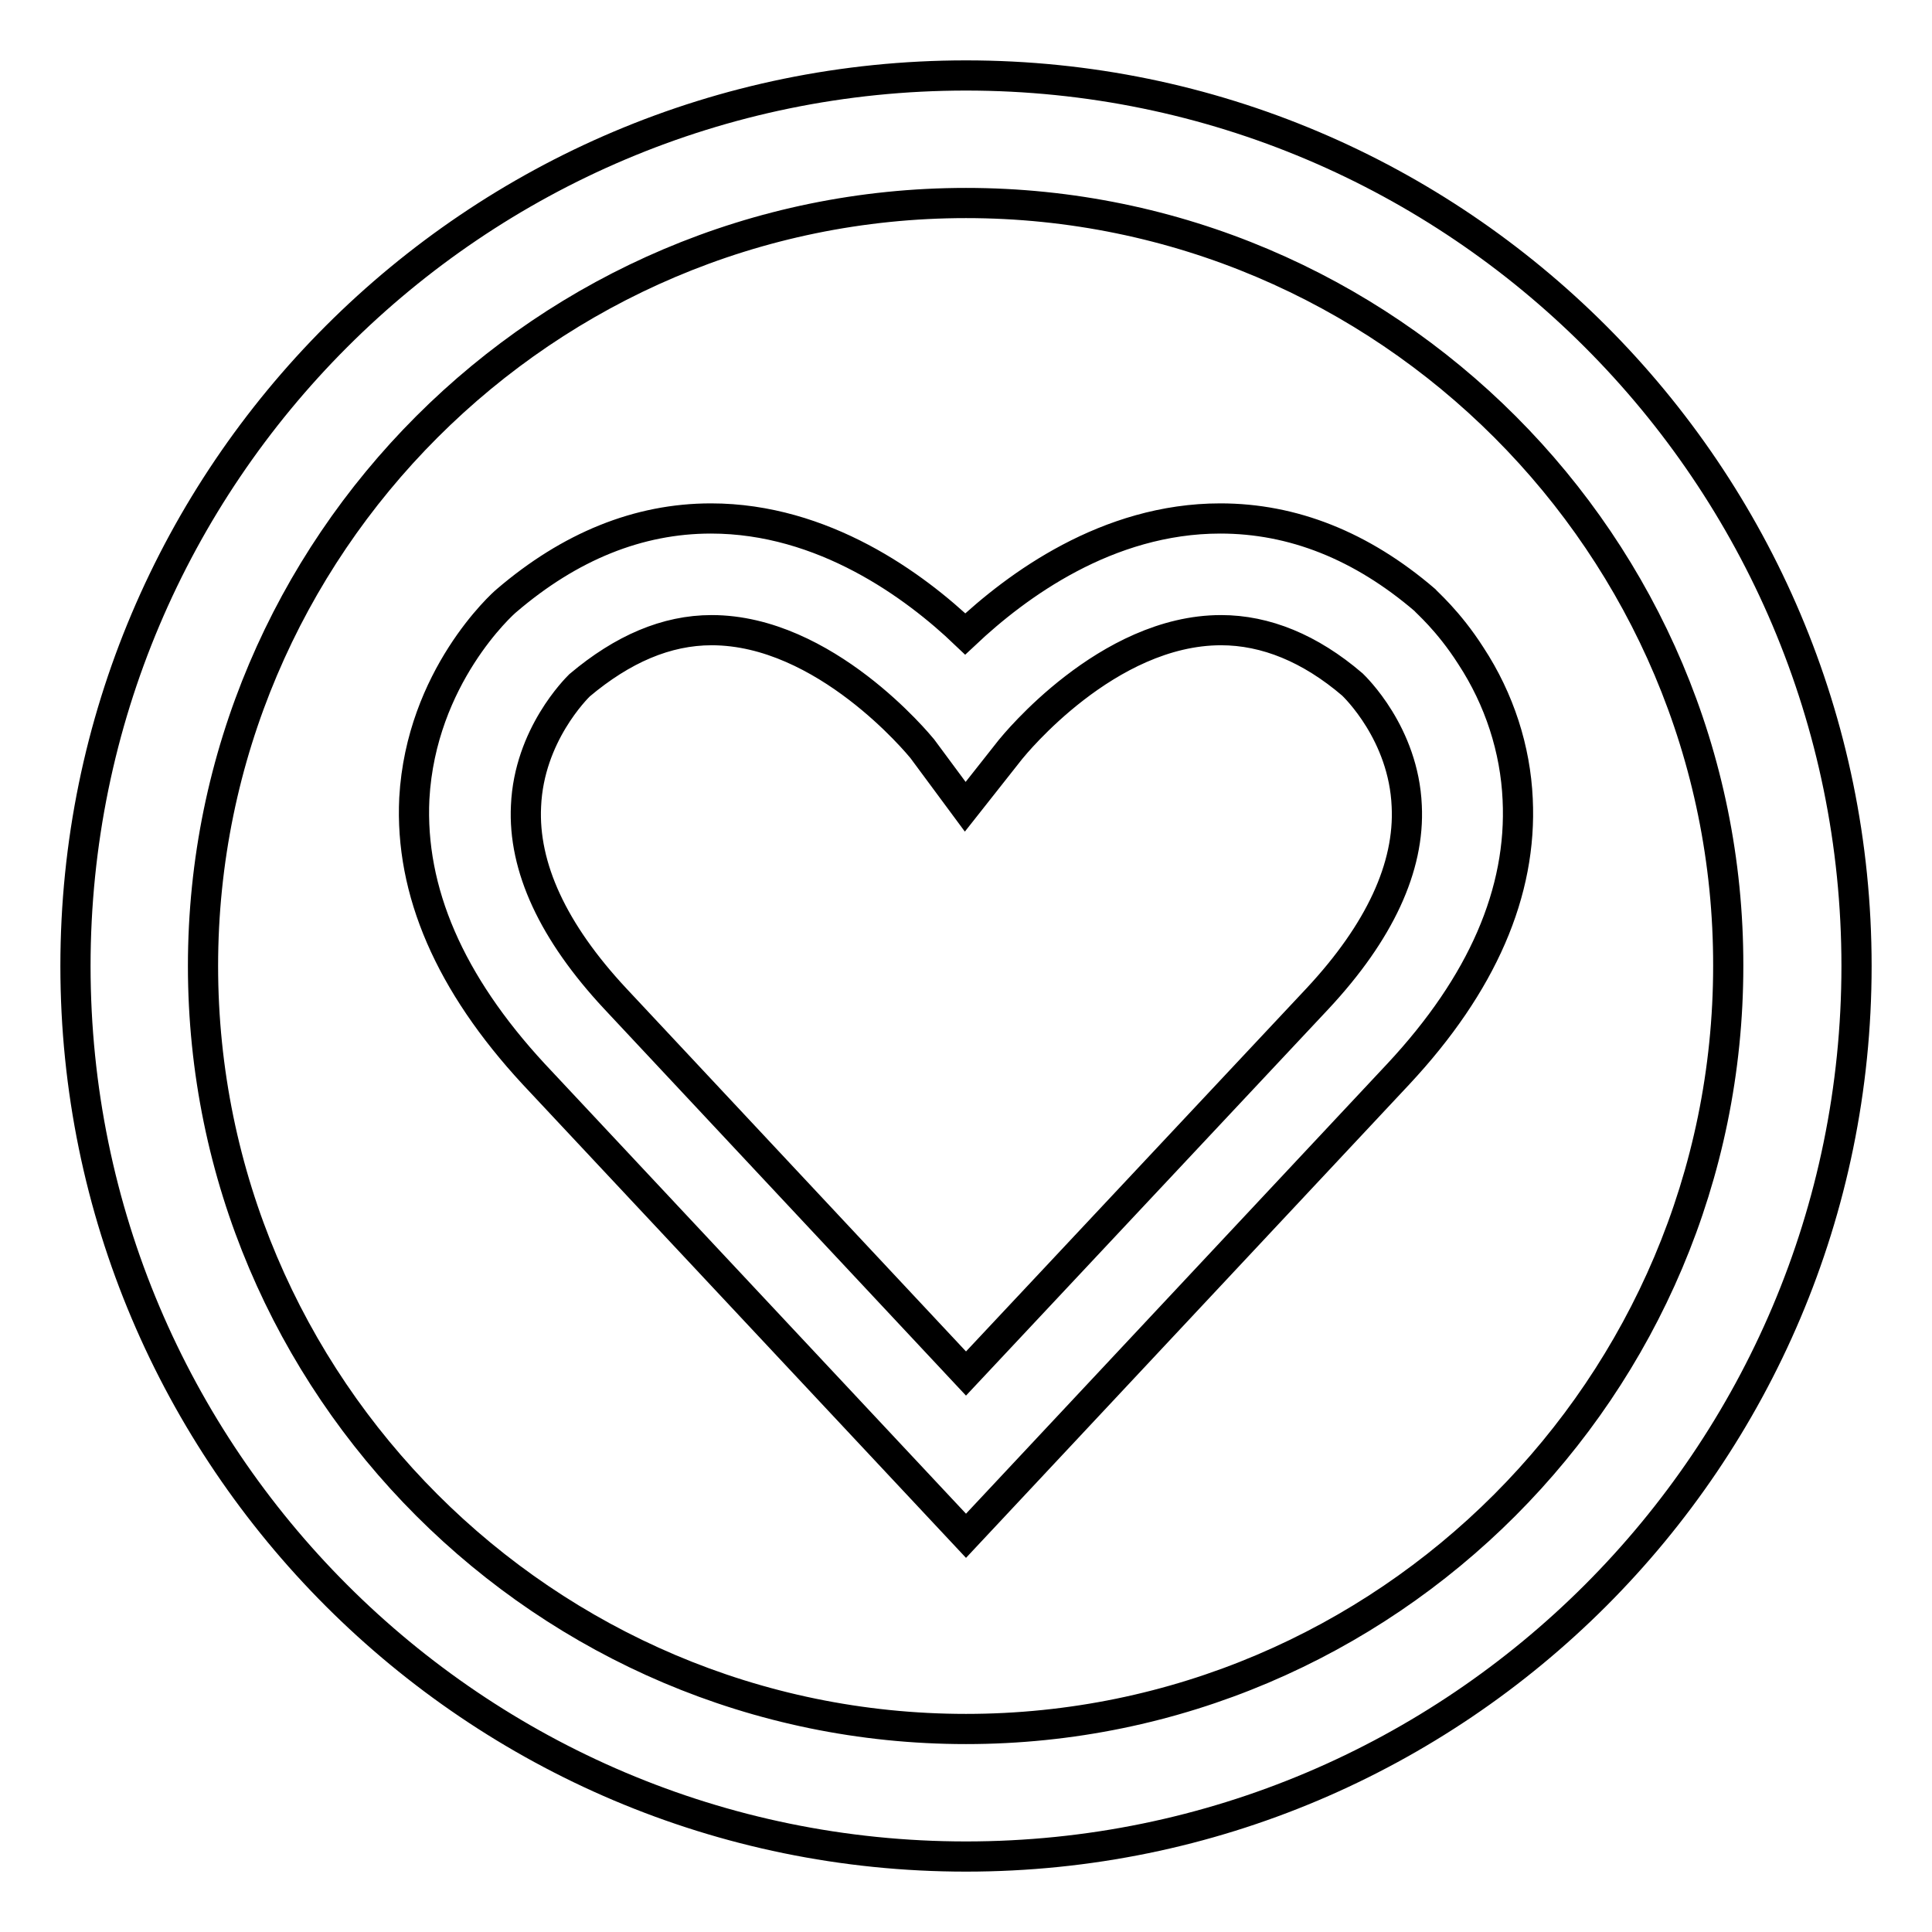 <?xml version="1.0" encoding="utf-8"?>
<!-- Svg Vector Icons : http://www.onlinewebfonts.com/icon -->
<!DOCTYPE svg PUBLIC "-//W3C//DTD SVG 1.1//EN" "http://www.w3.org/Graphics/SVG/1.1/DTD/svg11.dtd">
<svg version="1.1" xmlns="http://www.w3.org/2000/svg" xmlns:xlink="http://www.w3.org/1999/xlink" x="0px" y="0px" viewBox="0 0 256 256" enable-background="new 0 0 256 256" xml:space="preserve">
<g> <path stroke-width="4" fill-opacity="0" stroke="#000000"  d="M128,246c-65.1,0-118-52.9-118-118C10,62.9,62.9,10,128,10c65.1,0,118,52.9,118,118 C246,193.1,193.1,246,128,246L128,246L128,246z M128,26.9C72.3,26.9,26.9,72.3,26.9,128S72.3,229.1,128,229.1S229,183.7,229,128 C229.1,72.3,183.7,26.9,128,26.9L128,26.9L128,26.9z M201.1,105.9c-0.3-6.6-2.4-13.2-6.2-19c-3-4.7-6-7.2-6.1-7.4 c-8.4-7.2-17.5-10.8-27.1-10.8c-15,0-27,8.9-33.8,15.3c-6.7-6.4-18.8-15.3-33.7-15.3c-9.6,0-18.7,3.7-27.1,10.9l0,0 c-0.5,0.4-11.3,10.1-12.2,26.2c-0.6,12.3,4.7,24.5,15.8,36.5l57.3,61.2l57.3-61.2C196.4,130.4,201.7,118.2,201.1,105.9z M128,182 l-46.5-49.7c-8.2-8.8-12.2-17.4-11.8-25.5c0.4-9.4,6.7-15.6,7.1-16c5.7-4.8,11.5-7.3,17.5-7.3c15,0,27.4,15.1,27.9,15.7l5.7,7.7 l6-7.6c0.5-0.6,12.8-15.8,27.9-15.8c5.9,0,11.8,2.4,17.4,7.2c0.3,0.3,6.8,6.5,7.2,16.1c0.4,8.1-3.6,16.7-11.8,25.5L128,182z"/></g>
</svg>